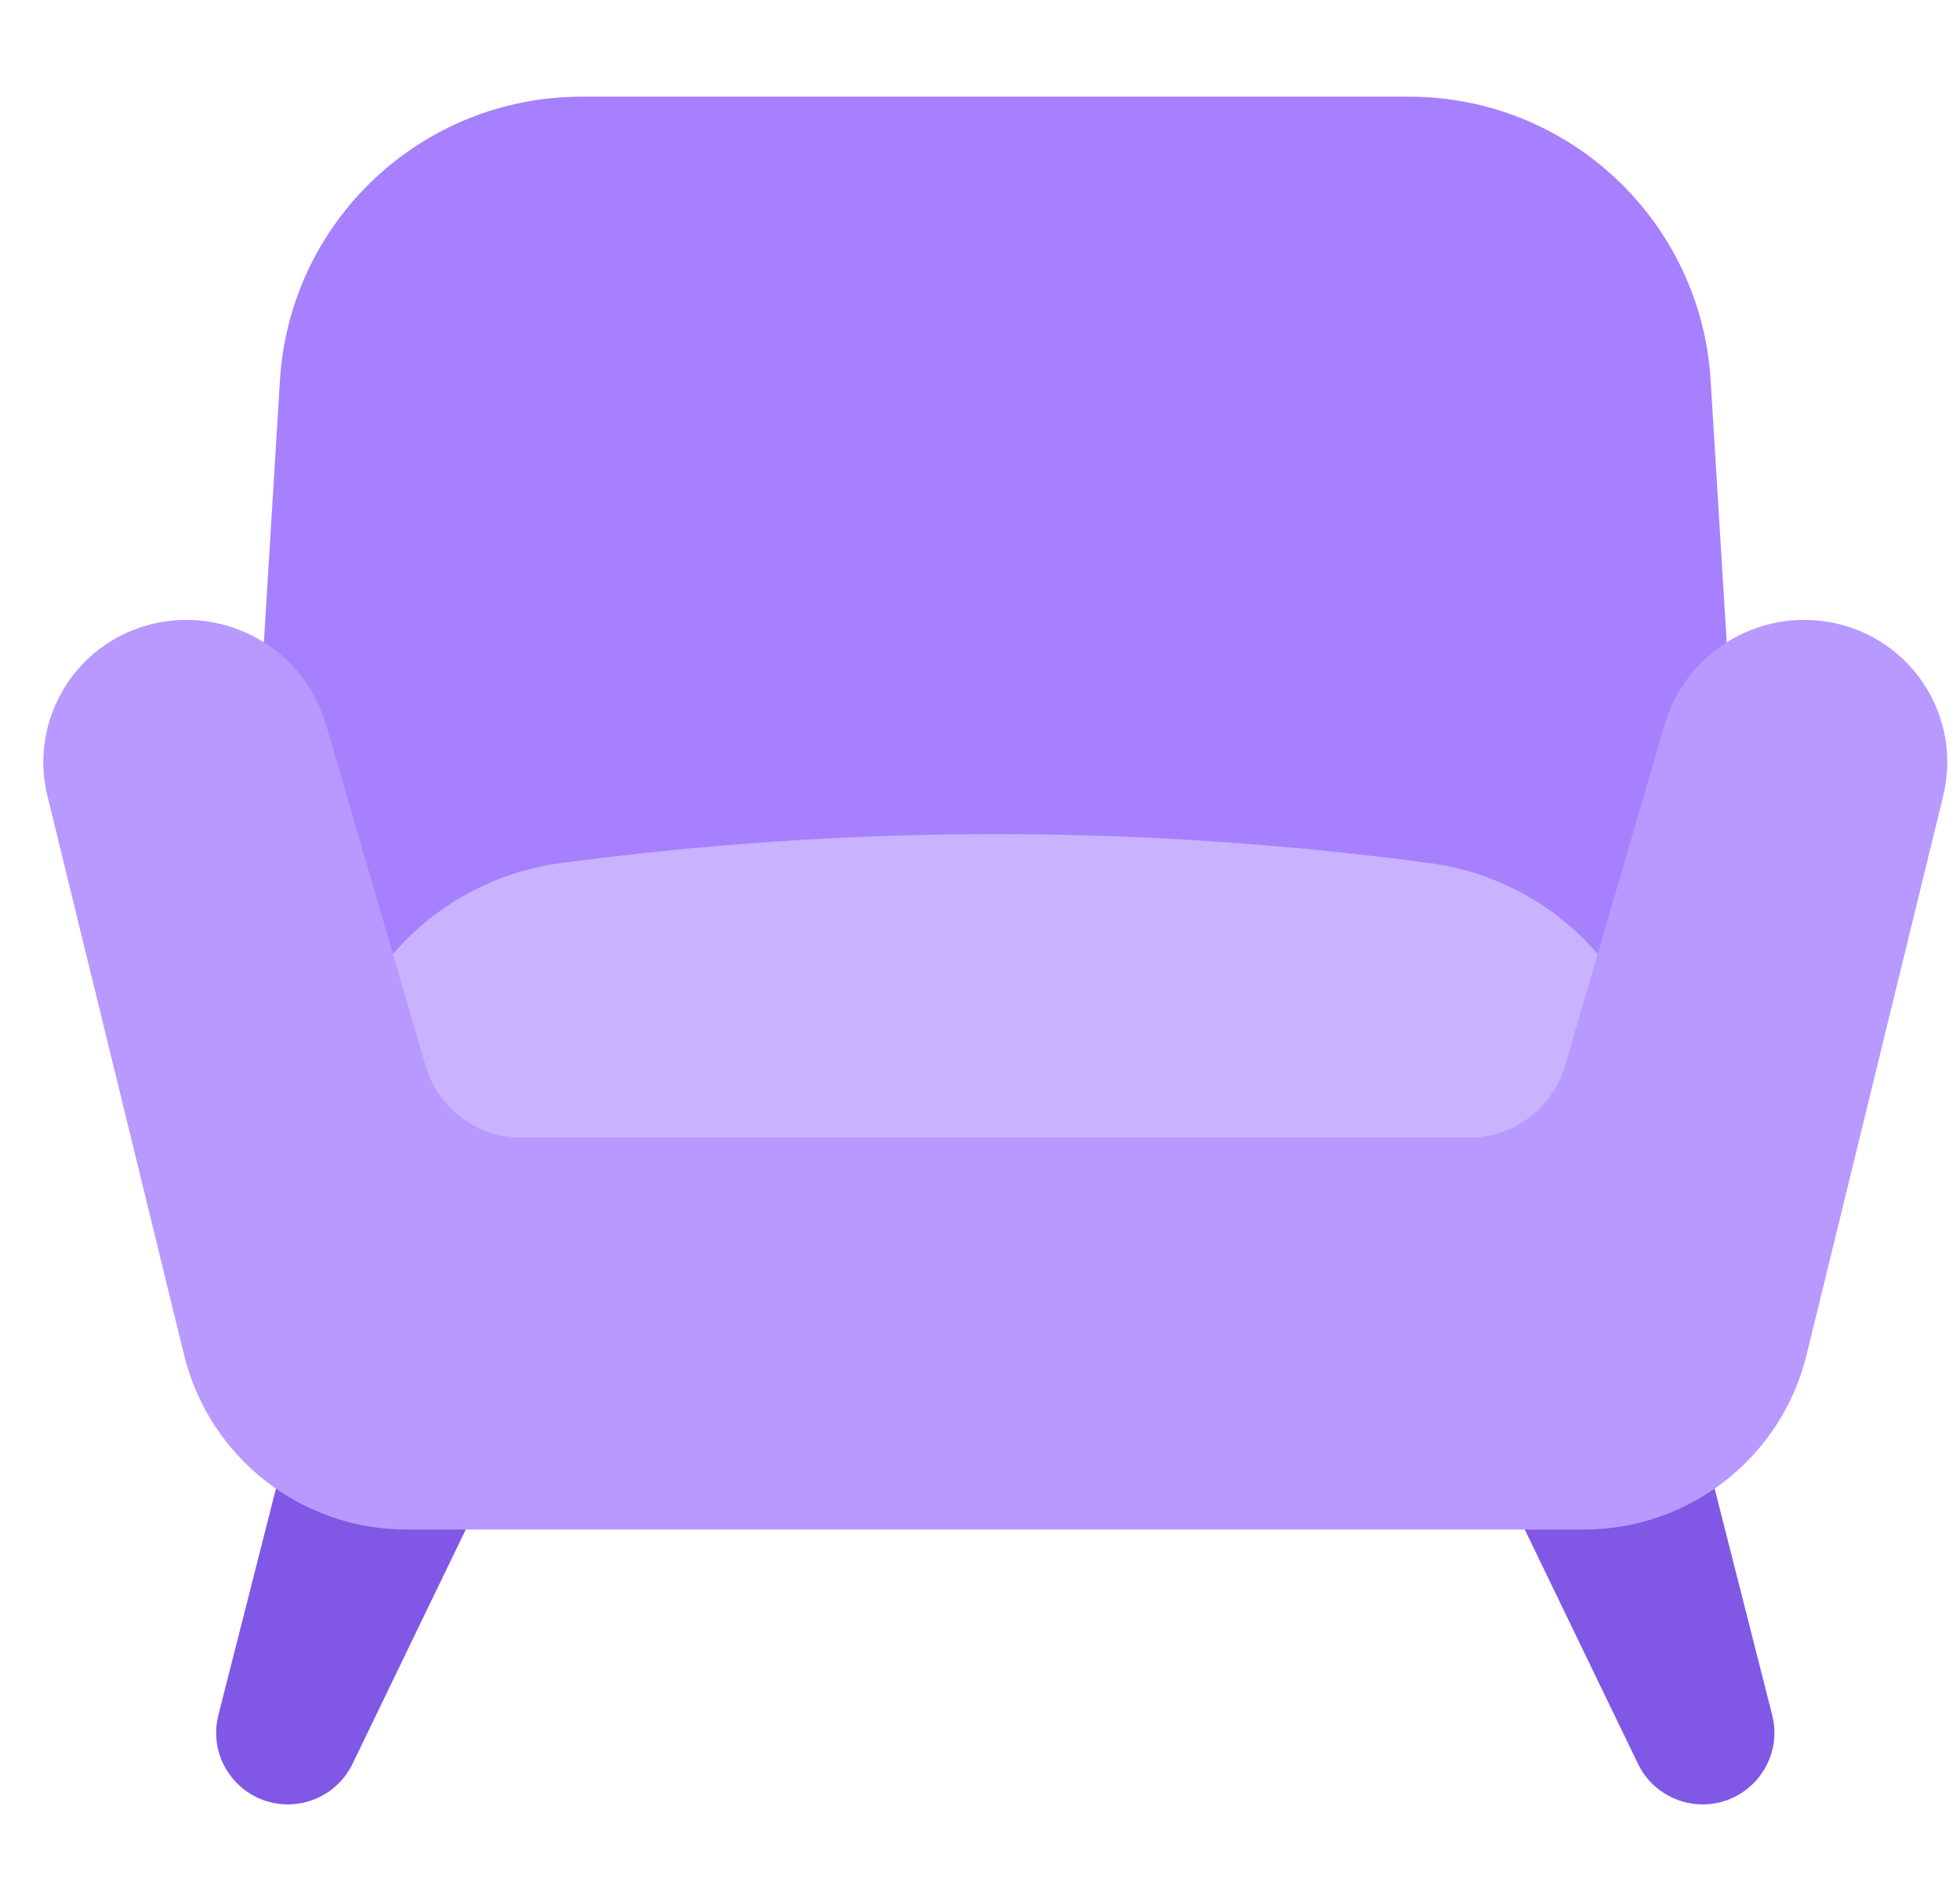 <svg width="35" height="34" viewBox="0 0 35 34" fill="none" xmlns="http://www.w3.org/2000/svg">
<g clip-path="url(#clip0_3557_15642)">
<path d="M4.999 6.793L4.247 19.055C4.156 20.533 5.331 21.781 6.812 21.781H28.734C30.215 21.781 31.39 20.533 31.299 19.055L30.547 6.793C30.373 3.946 28.013 1.727 25.162 1.727H10.384C7.532 1.727 5.173 3.946 4.999 6.793Z" fill="#A680FF"/>
<path d="M5.141 32.227C4.306 32.227 3.693 31.44 3.9 30.63L4.936 26.554H8.686L6.295 31.503C6.081 31.946 5.633 32.227 5.141 32.227Z" fill="#8157E6"/>
<path d="M30.404 32.227C31.24 32.227 31.852 31.44 31.646 30.63L30.61 26.554H26.859L29.25 31.503C29.464 31.946 29.913 32.227 30.404 32.227Z" fill="#8157E6"/>
<path d="M10.016 15.415C15.188 14.725 20.36 14.725 25.531 15.415C27.91 15.733 29.688 17.759 29.688 20.159V20.322H5.859V20.159C5.859 17.759 7.638 15.733 10.016 15.415Z" fill="#C9B3FF"/>
<path d="M13.998 27.318H7.261C5.376 27.318 3.735 26.03 3.287 24.199L2.688 21.749L0.847 14.216C0.516 12.864 1.336 11.498 2.684 11.153L2.684 11.153C4.042 10.806 5.43 11.597 5.822 12.942L7.598 19.031C7.821 19.796 8.522 20.322 9.32 20.322H26.227C27.025 20.322 27.726 19.796 27.949 19.031L29.725 12.942C30.117 11.597 31.505 10.806 32.863 11.153L32.863 11.153C34.211 11.498 35.031 12.864 34.7 14.216L32.859 21.75L32.26 24.199C31.812 26.03 30.171 27.318 28.286 27.318H13.998Z" fill="#B899FF"/>
</g>
<defs>
<clipPath id="clip0_3557_15642">
<rect width="34" height="34" fill="white" transform="translate(0.773)"/>
</clipPath>
</defs>
</svg>
